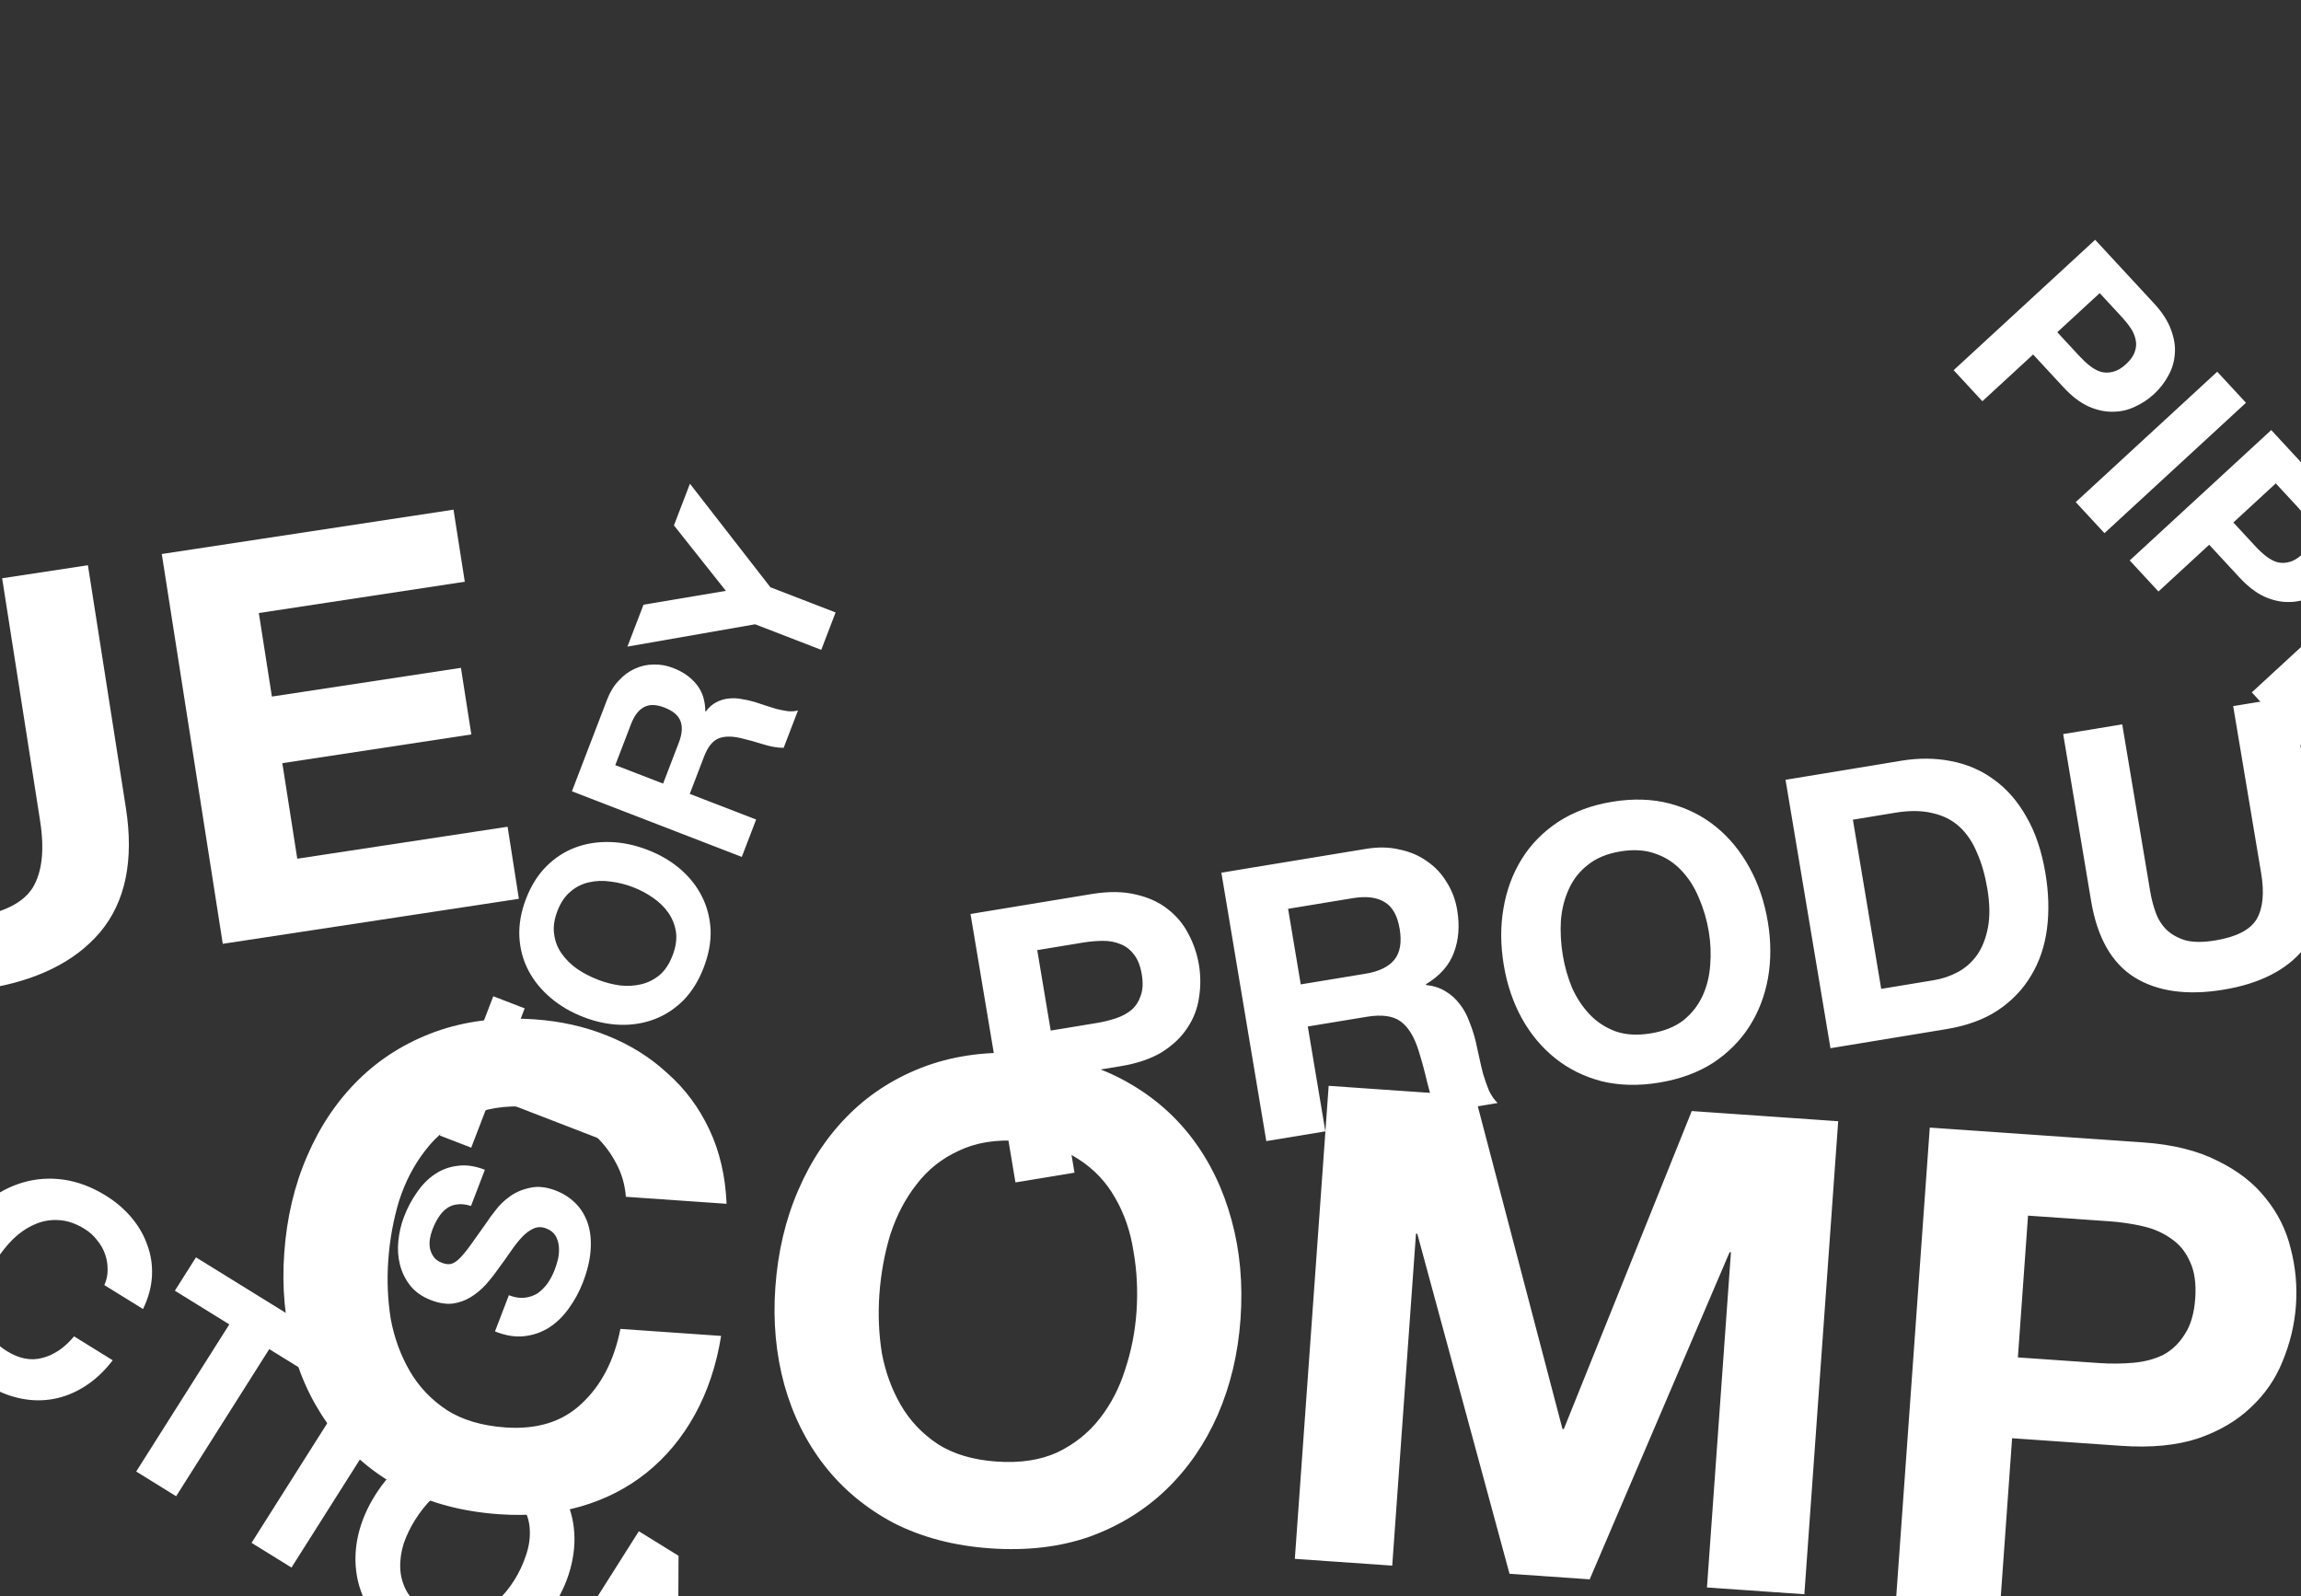 <svg width="480" height="333" viewBox="0 0 480 333" fill="none" xmlns="http://www.w3.org/2000/svg">
<rect x="0" y="0" width="480" height="333" fill="#333333" stroke="none"/>
<path d="M-98.593 185.715L-109.952 178.691L-105.547 171.73L-74.497 190.932L-78.902 197.893L-90.26 190.869L-109.682 221.56L-118.015 216.407L-98.593 185.715ZM-72.573 215.821L-63.444 221.467C-61.533 222.648 -59.833 223.113 -58.343 222.86C-56.854 222.607 -55.509 221.531 -54.307 219.633C-53.151 217.805 -52.794 216.191 -53.238 214.791C-53.659 213.357 -54.825 212.049 -56.736 210.867L-65.865 205.221L-72.573 215.821ZM-70.127 193.634L-49.692 206.272C-47.994 207.322 -46.65 208.544 -45.662 209.938C-44.615 211.319 -43.915 212.779 -43.56 214.319C-43.17 215.881 -43.128 217.448 -43.433 219.02C-43.681 220.579 -44.261 222.079 -45.173 223.521C-46.575 225.735 -48.265 227.356 -50.244 228.382C-52.187 229.431 -54.487 229.72 -57.145 229.251L-57.211 229.356C-56.363 230.272 -55.792 231.237 -55.498 232.25C-55.181 233.229 -55.067 234.253 -55.154 235.325C-55.219 236.361 -55.463 237.408 -55.887 238.467C-56.275 239.547 -56.734 240.584 -57.264 241.577C-57.607 242.196 -58.017 242.921 -58.493 243.752C-58.969 244.582 -59.439 245.441 -59.902 246.329C-60.33 247.238 -60.7 248.134 -61.012 249.017C-61.267 249.887 -61.367 250.706 -61.312 251.474L-69.645 246.32C-69.348 244.841 -68.73 243.242 -67.791 241.524C-66.851 239.806 -66.009 238.125 -65.265 236.482C-64.302 234.338 -63.992 232.525 -64.333 231.042C-64.675 229.559 -65.889 228.172 -67.977 226.881L-76.31 221.727L-85.621 236.44L-93.954 231.287L-70.127 193.634ZM-36.885 246.329L-27.066 252.401L-23.1 235.631L-23.206 235.565L-36.885 246.329ZM-21.472 223.723L-12.927 229.008L-22.582 275.425L-31.234 270.074L-28.794 259.917L-42.966 251.153L-51.244 257.7L-59.63 252.514L-21.472 223.723ZM21.768 268.074C22.227 267.037 22.454 265.979 22.448 264.899C22.464 263.784 22.29 262.698 21.925 261.641C21.56 260.583 21 259.601 20.245 258.694C19.547 257.773 18.686 256.996 17.66 256.361C15.784 255.201 13.958 254.586 12.182 254.514C10.428 254.408 8.754 254.718 7.162 255.445C5.591 256.137 4.122 257.137 2.754 258.443C1.421 259.771 0.232 261.261 -0.813 262.913C-1.814 264.495 -2.616 266.152 -3.219 267.882C-3.764 269.6 -4.008 271.308 -3.951 273.006C-3.893 274.705 -3.444 276.328 -2.602 277.876C-1.737 279.389 -0.367 280.725 1.508 281.885C4.056 283.46 6.527 283.912 8.921 283.241C11.351 282.591 13.525 281.099 15.446 278.765L23.514 283.754C21.811 285.978 19.916 287.766 17.83 289.117C15.744 290.469 13.553 291.364 11.257 291.803C8.961 292.241 6.617 292.211 4.226 291.71C1.835 291.21 -0.528 290.237 -2.864 288.793C-5.765 286.999 -8.072 284.887 -9.785 282.459C-11.439 280.017 -12.507 277.424 -12.987 274.682C-13.467 271.939 -13.386 269.128 -12.745 266.247C-12.081 263.331 -10.882 260.502 -9.146 257.76C-7.367 254.948 -5.296 252.609 -2.934 250.743C-0.549 248.842 2.006 247.488 4.733 246.68C7.46 245.871 10.296 245.669 13.241 246.072C16.222 246.496 19.163 247.606 22.064 249.4C24.152 250.691 25.927 252.205 27.389 253.94C28.886 255.698 29.993 257.605 30.709 259.662C31.484 261.706 31.814 263.868 31.702 266.146C31.59 268.424 30.968 270.73 29.836 273.063L21.768 268.074ZM47.835 276.27L36.477 269.245L40.881 262.284L71.931 281.486L67.527 288.447L56.168 281.423L36.746 312.115L28.413 306.961L47.835 276.27ZM76.301 284.189L84.634 289.342L60.807 326.995L52.474 321.841L76.301 284.189ZM86.629 316.99C85.628 318.572 84.826 320.228 84.223 321.958C83.678 323.676 83.434 325.384 83.492 327.082C83.549 328.781 83.999 330.404 84.841 331.952C85.705 333.465 87.075 334.801 88.95 335.961C90.826 337.121 92.641 337.754 94.395 337.86C96.171 337.932 97.844 337.622 99.415 336.929C100.985 336.237 102.414 335.263 103.702 334.005C105.048 332.734 106.222 331.307 107.223 329.725C108.269 328.073 109.086 326.353 109.676 324.565C110.301 322.8 110.585 321.067 110.527 319.369C110.492 317.635 110.042 316.012 109.178 314.499C108.336 312.951 106.977 311.597 105.102 310.437C103.226 309.278 101.401 308.662 99.624 308.591C97.87 308.484 96.197 308.794 94.604 309.522C93.034 310.214 91.565 311.213 90.197 312.519C88.864 313.847 87.675 315.337 86.629 316.99ZM78.296 311.836C80.076 309.024 82.147 306.685 84.509 304.819C86.893 302.919 89.448 301.564 92.175 300.756C94.902 299.948 97.738 299.745 100.684 300.148C103.664 300.572 106.605 301.682 109.507 303.476C112.444 305.293 114.74 307.422 116.394 309.864C118.049 312.305 119.106 314.915 119.563 317.693C120.021 320.471 119.907 323.335 119.221 326.286C118.557 329.202 117.336 332.066 115.556 334.879C113.821 337.621 111.772 339.925 109.41 341.79C107.07 343.62 104.548 344.922 101.843 345.695C99.139 346.468 96.314 346.653 93.368 346.251C90.446 345.813 87.516 344.686 84.579 342.869C81.677 341.075 79.37 338.963 77.658 336.535C76.003 334.093 74.936 331.501 74.456 328.758C73.976 326.016 74.056 323.204 74.698 320.323C75.361 317.407 76.561 314.578 78.296 311.836ZM133.266 319.417L141.546 324.537L141.378 359.579L141.484 359.644L157.469 334.384L165.271 339.21L141.444 376.862L133.111 371.709L133.299 336.753L133.193 336.687L117.241 361.895L109.439 357.069L133.266 319.417Z" fill="white"/>
<path d="M219.183 214.98L228.755 213.404C230.167 213.171 231.51 212.843 232.782 212.418C234.055 211.994 235.14 211.412 236.037 210.673C236.926 209.882 237.566 208.891 237.958 207.698C238.402 206.497 238.475 205.007 238.177 203.23C237.88 201.452 237.325 200.066 236.514 199.072C235.755 198.068 234.83 197.361 233.74 196.95C232.641 196.486 231.421 196.257 230.078 196.263C228.735 196.269 227.358 196.389 225.946 196.621L216.374 198.197L219.183 214.98ZM202.454 190.658L227.718 186.498C231.222 185.921 234.291 185.953 236.924 186.594C239.549 187.183 241.76 188.189 243.557 189.612C245.406 191.026 246.85 192.75 247.889 194.781C248.98 196.804 249.718 198.966 250.103 201.266C250.479 203.514 250.485 205.797 250.12 208.113C249.799 210.369 248.994 212.462 247.705 214.393C246.468 216.316 244.708 218.003 242.425 219.453C240.133 220.851 237.235 221.839 233.73 222.416L220.785 224.547L224.145 244.623L211.827 246.651L202.454 190.658ZM271.343 205.344L284.838 203.122C287.662 202.657 289.676 201.681 290.878 200.194C292.08 198.707 292.445 196.551 291.972 193.728C291.517 191.01 290.483 189.165 288.869 188.195C287.247 187.173 285.024 186.894 282.199 187.359L268.704 189.581L271.343 205.344ZM254.785 182.042L284.991 177.068C287.502 176.655 289.821 176.703 291.949 177.212C294.12 177.661 296.03 178.474 297.678 179.654C299.379 180.824 300.753 182.29 301.8 184.052C302.891 185.752 303.616 187.674 303.975 189.818C304.526 193.112 304.297 196.077 303.287 198.715C302.33 201.344 300.387 203.544 297.459 205.315L297.485 205.472C299.072 205.641 300.437 206.088 301.579 206.813C302.713 207.486 303.695 208.372 304.524 209.471C305.344 210.518 306.003 211.725 306.501 213.094C307.051 214.454 307.496 215.831 307.837 217.225C308.038 218.106 308.266 219.143 308.519 220.336C308.773 221.53 309.057 222.746 309.372 223.984C309.738 225.212 310.149 226.381 310.603 227.488C311.101 228.534 311.703 229.402 312.409 230.091L300.092 232.119C299.114 230.454 298.341 228.405 297.773 225.974C297.205 223.542 296.576 221.228 295.885 219.032C294.977 216.173 293.729 214.176 292.141 213.041C290.554 211.905 288.217 211.591 285.131 212.099L272.813 214.128L276.476 236.007L264.158 238.036L254.785 182.042ZM326.018 199.324C326.412 201.677 327.058 203.934 327.958 206.096C328.9 208.197 330.122 210.037 331.623 211.617C333.123 213.196 334.933 214.376 337.052 215.155C339.163 215.882 341.604 216.017 344.376 215.561C347.148 215.105 349.414 214.194 351.175 212.83C352.926 211.413 354.255 209.717 355.16 207.742C356.066 205.766 356.596 203.637 356.751 201.355C356.951 199.012 356.853 196.665 356.459 194.312C356.048 191.855 355.362 189.523 354.402 187.318C353.494 185.103 352.289 183.206 350.789 181.627C349.279 179.995 347.469 178.816 345.359 178.089C343.24 177.309 340.794 177.148 338.022 177.604C335.25 178.061 332.988 178.997 331.237 180.414C329.477 181.778 328.148 183.474 327.251 185.502C326.346 187.478 325.798 189.663 325.608 192.058C325.47 194.445 325.606 196.867 326.018 199.324ZM313.7 201.352C313 197.17 312.98 193.197 313.64 189.435C314.292 185.621 315.571 182.187 317.478 179.133C319.386 176.08 321.912 173.515 325.058 171.439C328.257 169.354 332 167.959 336.289 167.253C340.631 166.538 344.628 166.659 348.282 167.615C351.936 168.572 355.162 170.189 357.962 172.468C360.762 174.747 363.092 177.587 364.951 180.987C366.802 184.336 368.077 188.101 368.777 192.284C369.46 196.362 369.471 200.282 368.811 204.044C368.142 207.753 366.849 211.109 364.933 214.111C363.017 217.112 360.486 219.651 357.34 221.727C354.185 223.75 350.437 225.12 346.096 225.834C341.807 226.541 337.814 226.446 334.116 225.55C330.463 224.594 327.24 223.002 324.449 220.776C321.658 218.549 319.341 215.788 317.5 212.492C315.649 209.143 314.383 205.43 313.7 201.352ZM392.429 206.28L403.413 204.471C405.192 204.178 406.87 203.607 408.447 202.756C410.025 201.905 411.358 200.719 412.447 199.196C413.527 197.622 414.28 195.698 414.705 193.425C415.131 191.153 415.086 188.474 414.57 185.389C414.097 182.566 413.385 180.078 412.433 177.924C411.525 175.71 410.308 173.896 408.781 172.482C407.254 171.068 405.375 170.115 403.143 169.623C400.954 169.07 398.343 169.043 395.309 169.543L386.522 170.989L392.429 206.28ZM372.471 162.666L396.636 158.687C400.245 158.093 403.689 158.117 406.968 158.759C410.298 159.392 413.281 160.674 415.915 162.604C418.602 164.526 420.861 167.108 422.694 170.352C424.58 173.588 425.912 177.532 426.691 182.185C427.373 186.263 427.48 190.113 427.012 193.736C426.543 197.359 425.447 200.602 423.722 203.464C422.05 206.318 419.741 208.74 416.796 210.729C413.894 212.657 410.298 213.975 406.009 214.681L381.844 218.659L372.471 162.666ZM483.999 180.083C485.268 187.664 484.095 193.659 480.479 198.068C476.855 202.426 471.303 205.22 463.824 206.451C456.24 207.7 450.049 206.839 445.252 203.868C440.507 200.889 437.496 195.583 436.218 187.949L430.39 153.13L442.707 151.102L448.536 185.921C448.79 187.438 449.17 188.906 449.677 190.327C450.183 191.748 450.951 192.964 451.981 193.977C453.001 194.937 454.305 195.662 455.892 196.153C457.523 196.583 459.593 196.591 462.104 196.178C466.498 195.455 469.369 193.988 470.719 191.778C472.061 189.516 472.381 186.293 471.681 182.111L465.852 147.291L478.17 145.263L483.999 180.083ZM529.275 156.189C528.829 154.812 528.144 153.609 527.219 152.579C526.286 151.497 525.196 150.602 523.948 149.894C522.701 149.186 521.332 148.713 519.841 148.475C518.394 148.176 516.911 148.152 515.395 148.401C512.622 148.858 510.361 149.794 508.609 151.211C506.849 152.575 505.52 154.271 504.624 156.299C503.718 158.275 503.17 160.46 502.98 162.855C502.842 165.242 502.979 167.664 503.39 170.121C503.784 172.474 504.431 174.731 505.33 176.893C506.273 178.994 507.495 180.834 508.995 182.414C510.496 183.993 512.306 185.173 514.425 185.952C516.535 186.679 518.976 186.814 521.748 186.358C525.514 185.738 528.251 184.106 529.958 181.461C531.717 178.807 532.517 175.56 532.358 171.718L544.284 169.754C544.556 173.309 544.275 176.605 543.44 179.644C542.605 182.682 541.281 185.372 539.469 187.711C537.657 190.051 535.401 191.981 532.699 193.5C529.997 195.019 526.92 196.063 523.468 196.631C519.179 197.338 515.186 197.243 511.489 196.347C507.835 195.391 504.613 193.799 501.821 191.573C499.03 189.346 496.714 186.585 494.872 183.289C493.021 179.94 491.755 176.227 491.072 172.149C490.372 167.967 490.352 163.994 491.012 160.232C491.664 156.418 492.943 152.984 494.851 149.93C496.758 146.877 499.285 144.312 502.431 142.236C505.629 140.151 509.373 138.756 513.662 138.05C516.748 137.542 519.725 137.508 522.594 137.949C525.515 138.381 528.192 139.284 530.625 140.656C533.102 141.967 535.257 143.761 537.089 146.038C538.921 148.315 540.292 151.045 541.2 154.226L529.275 156.189ZM561.061 142.253L544.271 145.017L542.539 134.665L588.436 127.109L590.169 137.46L573.379 140.225L581.019 185.867L568.701 187.895L561.061 142.253Z" fill="white"/>
<path d="M130.559 249.654C130.368 247.141 129.7 244.826 128.555 242.709C127.417 240.501 125.936 238.546 124.113 236.845C122.29 235.145 120.164 233.793 117.736 232.791C115.406 231.704 112.905 231.067 110.232 230.881C105.349 230.542 101.133 231.221 97.585 232.919C94.044 234.525 91.098 236.867 88.748 239.944C86.405 242.929 84.582 246.414 83.278 250.397C82.067 254.387 81.306 258.547 80.996 262.877C80.7 267.023 80.871 271.109 81.509 275.135C82.246 279.075 83.562 282.684 85.457 285.964C87.352 289.244 89.935 291.97 93.206 294.141C96.484 296.221 100.565 297.43 105.448 297.769C112.083 298.23 117.388 296.562 121.364 292.764C125.432 288.972 128.117 283.789 129.421 277.213L150.43 278.672C149.436 284.807 147.609 290.282 144.95 295.097C142.29 299.912 138.946 303.939 134.918 307.177C130.889 310.416 126.275 312.78 121.076 314.271C115.876 315.762 110.235 316.296 104.153 315.873C96.597 315.348 89.871 313.585 83.974 310.583C78.175 307.495 73.368 303.503 69.551 298.609C65.734 293.714 62.94 288.104 61.17 281.777C59.407 275.359 58.782 268.556 59.296 261.37C59.823 253.999 61.417 247.258 64.076 241.147C66.742 234.943 70.317 229.636 74.799 225.226C79.282 220.815 84.614 217.482 90.794 215.226C97.067 212.976 103.981 212.114 111.537 212.639C116.974 213.017 122.032 214.155 126.711 216.054C131.483 217.96 135.649 220.564 139.21 223.867C142.869 227.084 145.784 230.99 147.956 235.585C150.128 240.18 151.332 245.356 151.568 251.113L130.559 249.654ZM183.445 269.994C183.149 274.14 183.319 278.226 183.958 282.251C184.694 286.191 186.01 289.801 187.906 293.081C189.801 296.36 192.384 299.086 195.655 301.258C198.933 303.337 203.013 304.547 207.897 304.886C212.781 305.225 216.993 304.592 220.534 302.986C224.082 301.288 227.028 298.946 229.371 295.961C231.715 292.976 233.485 289.581 234.684 285.775C235.981 281.884 236.777 277.865 237.074 273.719C237.384 269.389 237.177 265.162 236.453 261.037C235.821 256.92 234.558 253.221 232.663 249.941C230.774 246.569 228.191 243.844 224.913 241.764C221.642 239.593 217.565 238.337 212.681 237.998C207.798 237.659 203.582 238.338 200.034 240.036C196.493 241.642 193.547 243.983 191.197 247.061C188.854 250.046 187.03 253.53 185.727 257.514C184.515 261.504 183.755 265.664 183.445 269.994ZM161.745 268.486C162.272 261.116 163.866 254.375 166.525 248.263C169.191 242.06 172.766 236.753 177.248 232.342C181.731 227.931 187.063 224.598 193.243 222.342C199.516 220.093 206.43 219.231 213.986 219.756C221.634 220.287 228.357 222.097 234.156 225.184C239.954 228.272 244.758 232.31 248.569 237.296C252.379 242.283 255.163 248.032 256.92 254.543C258.683 260.961 259.301 267.856 258.774 275.227C258.26 282.413 256.673 289.062 254.014 295.173C251.361 301.192 247.796 306.361 243.32 310.68C238.844 314.998 233.516 318.286 227.335 320.541C221.161 322.705 214.25 323.521 206.602 322.99C199.046 322.465 192.32 320.701 186.423 317.699C180.624 314.611 175.817 310.62 172 305.725C168.183 300.831 165.389 295.22 163.619 288.894C161.856 282.475 161.231 275.673 161.745 268.486ZM277.166 226.506L307.712 228.627L325.942 298.086L326.218 298.105L352.91 231.767L383.456 233.889L376.398 332.563L356.08 331.151L361.082 261.223L360.806 261.204L331.616 329.452L314.891 328.29L295.655 257.372L295.379 257.353L290.427 326.591L270.109 325.179L277.166 226.506ZM420.941 283.158L437.803 284.33C440.291 284.502 442.7 284.485 445.03 284.276C447.36 284.068 449.437 283.517 451.26 282.626C453.09 281.642 454.581 280.217 455.733 278.353C456.977 276.495 457.711 274 457.935 270.867C458.159 267.735 457.787 265.163 456.82 263.151C455.945 261.146 454.668 259.576 452.99 258.441C451.318 257.214 449.344 256.336 447.066 255.807C444.789 255.279 442.406 254.928 439.918 254.755L423.056 253.584L420.941 283.158ZM402.561 235.216L447.068 238.308C453.241 238.737 458.428 240.023 462.627 242.166C466.833 244.218 470.166 246.81 472.627 249.944C475.181 253.084 476.921 256.585 477.849 260.445C478.869 264.312 479.234 268.273 478.944 272.327C478.661 276.288 477.736 280.159 476.169 283.939C474.701 287.633 472.479 290.859 469.504 293.615C466.621 296.377 462.948 298.53 458.485 300.071C454.029 301.521 448.714 302.031 442.541 301.603L419.735 300.018L417.204 335.397L395.504 333.89L402.561 235.216ZM494.752 241.62L568.56 246.747L567.256 264.989L515.147 261.37L513.635 282.514L561.459 285.836L560.253 302.696L512.429 299.374L510.699 323.559L563.913 327.256L562.609 345.498L487.694 340.294L494.752 241.62ZM604.912 267.605L575.333 265.551L576.638 247.308L657.495 252.925L656.191 271.167L626.612 269.113L620.859 349.544L599.159 348.037L604.912 267.605ZM668.875 253.716L690.575 255.223L683.517 353.897L661.817 352.389L668.875 253.716ZM730.172 276.306L700.593 274.252L701.898 256.01L782.756 261.626L781.451 279.869L751.872 277.814L746.119 358.245L724.419 356.738L730.172 276.306ZM794.135 262.417L815.835 263.924L808.778 362.598L787.077 361.09L794.135 262.417ZM848.755 316.21C848.459 320.356 848.63 324.441 849.268 328.467C850.005 332.407 851.321 336.017 853.216 339.297C855.111 342.576 857.694 345.302 860.965 347.474C864.243 349.553 868.324 350.762 873.207 351.102C878.091 351.441 882.304 350.808 885.845 349.202C889.392 347.504 892.338 345.162 894.681 342.177C897.025 339.192 898.796 335.796 899.994 331.991C901.291 328.1 902.088 324.081 902.384 319.935C902.694 315.605 902.487 311.378 901.763 307.253C901.132 303.135 899.868 299.437 897.973 296.157C896.084 292.785 893.501 290.059 890.224 287.98C886.953 285.808 882.875 284.553 877.991 284.214C873.108 283.874 868.892 284.554 865.344 286.252C861.803 287.858 858.858 290.199 856.508 293.277C854.164 296.262 852.341 299.746 851.037 303.73C849.826 307.719 849.065 311.879 848.755 316.21ZM827.055 314.702C827.582 307.332 829.176 300.591 831.835 294.479C834.502 288.276 838.076 282.969 842.559 278.558C847.041 274.147 852.373 270.814 858.553 268.558C864.826 266.309 871.74 265.447 879.296 265.972C886.944 266.503 893.668 268.312 899.466 271.4C905.264 274.488 910.069 278.526 913.879 283.512C917.69 288.499 920.473 294.248 922.23 300.759C923.993 307.177 924.612 314.072 924.084 321.442C923.57 328.629 921.984 335.278 919.324 341.389C916.671 347.408 913.106 352.577 908.63 356.896C904.154 361.214 898.826 364.501 892.646 366.757C886.472 368.921 879.561 369.737 871.913 369.206C864.357 368.681 857.63 366.917 851.733 363.915C845.935 360.827 841.127 356.836 837.31 351.941C833.493 347.047 830.699 341.436 828.929 335.11C827.166 328.691 826.541 321.889 827.055 314.702ZM951.901 323.514C951.703 326.277 951.555 329.647 951.455 333.621C951.363 337.504 951.646 341.319 952.304 345.069C953.06 348.732 954.406 351.927 956.341 354.654C958.276 357.381 961.224 358.882 965.186 359.158C969.241 359.439 972.42 358.364 974.724 355.931C977.12 353.505 978.907 350.528 980.085 346.999C981.363 343.384 982.232 339.648 982.693 335.791C983.16 331.842 983.493 328.486 983.691 325.722C983.809 324.063 983.905 322.079 983.978 319.77C984.149 317.374 984.139 314.92 983.949 312.407C983.85 309.9 983.564 307.427 983.09 304.986C982.715 302.46 981.998 300.188 980.939 298.17C979.879 296.152 978.471 294.48 976.714 293.155C974.956 291.829 972.742 291.073 970.069 290.888C967.397 290.702 965.097 291.144 963.168 292.214C961.332 293.29 959.745 294.754 958.409 296.605C957.165 298.463 956.131 300.614 955.308 303.056C954.492 305.407 953.857 307.817 953.402 310.285C952.948 312.753 952.589 315.182 952.326 317.571C952.161 319.874 952.019 321.855 951.901 323.514ZM932.274 322.15C932.946 312.753 934.431 304.939 936.728 298.71C939.125 292.395 942.074 287.415 945.576 283.77C949.077 280.124 953.007 277.619 957.364 276.256C961.814 274.898 966.434 274.386 971.226 274.718C976.11 275.058 980.611 276.204 984.731 278.157C988.944 280.116 992.524 283.142 995.472 287.236C998.513 291.336 1000.72 296.674 1002.11 303.252C1003.59 309.743 1003.99 317.688 1003.32 327.085C1002.63 336.759 1001.08 344.8 998.676 351.206C996.371 357.528 993.422 362.508 989.828 366.147C986.326 369.793 982.351 372.294 977.901 373.652C973.544 375.016 968.923 375.528 964.04 375.189C959.248 374.856 954.746 373.71 950.534 371.751C946.414 369.798 942.88 366.775 939.931 362.681C936.983 358.587 934.772 353.249 933.298 346.665C931.923 339.996 931.582 331.824 932.274 322.15ZM1019.28 278.057L1040.84 279.554L1077.3 348.613L1077.57 348.632L1082.31 282.435L1102.62 283.846L1095.57 382.52L1073.87 381.012L1037.54 312.102L1037.26 312.083L1032.54 378.142L1012.22 376.73L1019.28 278.057Z" fill="white"/>
<path d="M429.162 69.299L433.821 74.332C434.508 75.075 435.225 75.74 435.972 76.326C436.719 76.912 437.485 77.326 438.272 77.57C439.087 77.788 439.923 77.781 440.782 77.551C441.666 77.347 442.577 76.814 443.514 75.951C444.451 75.087 445.057 74.224 445.33 73.36C445.629 72.524 445.688 71.705 445.508 70.903C445.355 70.076 445.015 69.268 444.489 68.478C443.963 67.689 443.356 66.923 442.669 66.18L438.01 61.146L429.162 69.299ZM437.06 50.021L449.355 63.307C451.061 65.15 452.236 66.972 452.881 68.773C453.554 70.548 453.818 72.241 453.674 73.852C453.556 75.49 453.097 77.008 452.298 78.407C451.524 79.833 450.531 81.105 449.318 82.222C448.133 83.314 446.783 84.201 445.269 84.883C443.808 85.566 442.255 85.902 440.609 85.889C438.989 85.904 437.305 85.519 435.557 84.734C433.837 83.924 432.124 82.597 430.419 80.754L424.118 73.946L413.534 83.698L407.539 77.22L437.06 50.021ZM462.528 77.542L468.523 84.02L439.002 111.219L433.007 104.741L462.528 77.542ZM465.892 108.989L470.551 114.023C471.238 114.766 471.955 115.43 472.702 116.016C473.448 116.602 474.215 117.017 475.002 117.26C475.817 117.478 476.653 117.472 477.512 117.241C478.396 117.038 479.307 116.505 480.244 115.641C481.181 114.778 481.787 113.914 482.06 113.051C482.359 112.215 482.418 111.396 482.238 110.594C482.085 109.767 481.745 108.958 481.219 108.169C480.693 107.38 480.086 106.614 479.399 105.871L474.74 100.837L465.892 108.989ZM473.79 89.711L486.085 102.998C487.791 104.841 488.966 106.663 489.611 108.463C490.284 110.239 490.548 111.932 490.404 113.542C490.286 115.18 489.827 116.698 489.028 118.097C488.254 119.524 487.261 120.795 486.048 121.913C484.863 123.005 483.513 123.892 481.999 124.573C480.538 125.257 478.985 125.592 477.339 125.58C475.719 125.595 474.035 125.21 472.287 124.425C470.567 123.614 468.854 122.288 467.149 120.445L460.848 113.636L450.264 123.388L444.269 116.91L473.79 89.711ZM499.258 117.233L519.649 139.267L514.191 144.295L499.795 128.739L493.47 134.568L506.681 148.844L501.637 153.492L488.425 139.215L481.19 145.881L495.891 161.767L490.433 166.796L469.737 144.432L499.258 117.233ZM524.018 143.989L530.013 150.467L505.95 172.637L519.238 186.996L513.78 192.025L494.497 171.187L524.018 143.989ZM546.653 168.448L552.648 174.926L523.127 202.125L517.132 195.646L546.653 168.448ZM557.914 180.617L563.871 187.054L555.445 217.596L555.522 217.679L575.326 199.432L580.939 205.498L551.419 232.696L545.424 226.218L553.846 195.755L553.77 195.672L534.006 213.881L528.393 207.815L557.914 180.617ZM586.217 211.201L606.607 233.234L601.15 238.263L586.754 222.707L580.428 228.535L593.64 242.812L588.596 247.459L575.384 233.183L568.149 239.849L582.849 255.735L577.392 260.763L556.696 238.399L586.217 211.201Z" fill="white"/>
<path d="M-212.283 236.207L-232.454 239.273L-271.504 161.96L-253.156 159.171L-226.09 213.587L-225.862 213.553L-216.46 153.594L-197.998 150.788L-212.283 236.207ZM-167.972 197.292L-146.889 194.088L-161.815 165.809L-162.042 165.844L-167.972 197.292ZM-174.068 147.151L-155.72 144.362L-112.567 221.052L-131.143 223.875L-140.131 206.702L-170.559 211.327L-174.107 230.405L-192.113 233.141L-174.068 147.151ZM-118.276 138.671L-100.384 135.952L-90.011 202.233L-50.352 196.205L-48 211.238L-105.551 219.985L-118.276 138.671ZM26.252 168.473C27.975 179.481 26.181 188.149 20.871 194.475C15.549 200.725 7.455 204.675 -3.409 206.327C-14.425 208.001 -23.389 206.643 -30.298 202.252C-37.132 197.849 -41.416 190.106 -43.151 179.021L-51.064 128.456L-33.172 125.737L-25.259 176.302C-24.914 178.503 -24.386 180.638 -23.673 182.706C-22.96 184.774 -21.866 186.551 -20.389 188.037C-18.924 189.447 -17.044 190.521 -14.751 191.261C-12.393 191.913 -9.391 191.962 -5.744 191.408C0.638 190.438 4.825 188.363 6.816 185.185C8.796 181.93 9.311 177.266 8.36 171.192L0.447 120.627L18.339 117.908L26.252 168.473ZM33.748 115.566L94.604 106.317L96.957 121.349L53.993 127.879L56.72 145.304L96.151 139.311L98.325 153.205L58.894 159.198L62.013 179.127L105.888 172.459L108.241 187.492L46.473 196.88L33.748 115.566Z" fill="white"/>
<path d="M106.152 270.186C107.343 270.646 108.435 270.82 109.428 270.709C110.42 270.598 111.314 270.297 112.111 269.806C112.887 269.269 113.591 268.572 114.224 267.714C114.824 266.843 115.321 265.894 115.715 264.867C115.982 264.172 116.219 263.408 116.424 262.575C116.597 261.729 116.651 260.894 116.587 260.071C116.523 259.248 116.299 258.495 115.914 257.815C115.496 257.121 114.841 256.601 113.948 256.256C112.988 255.886 112.09 255.9 111.253 256.299C110.428 256.665 109.627 257.268 108.849 258.109C108.07 258.949 107.291 259.941 106.51 261.084C105.73 262.227 104.909 263.375 104.05 264.526C103.211 265.722 102.318 266.861 101.372 267.94C100.393 269.007 99.332 269.89 98.19 270.59C97.047 271.289 95.793 271.736 94.427 271.931C93.04 272.08 91.536 271.841 89.914 271.215C88.094 270.512 86.669 269.524 85.638 268.251C84.586 266.932 83.855 265.471 83.444 263.868C83.034 262.264 82.918 260.585 83.098 258.829C83.278 257.073 83.673 255.4 84.283 253.811C84.994 251.956 85.889 250.268 86.968 248.745C88.025 247.176 89.272 245.908 90.706 244.941C92.141 243.975 93.733 243.392 95.481 243.192C97.209 242.947 99.098 243.22 101.15 244.013L98.253 251.563C97.168 251.221 96.203 251.114 95.355 251.243C94.52 251.339 93.784 251.625 93.145 252.101C92.507 252.576 91.946 253.196 91.463 253.96C90.993 254.691 90.573 255.537 90.205 256.497C89.963 257.127 89.788 257.781 89.679 258.462C89.57 259.142 89.579 259.811 89.707 260.469C89.847 261.093 90.102 261.667 90.471 262.19C90.84 262.713 91.405 263.121 92.166 263.415C92.861 263.683 93.475 263.768 94.006 263.669C94.538 263.571 95.132 263.211 95.788 262.59C96.457 261.935 97.234 261 98.119 259.782C99.017 258.532 100.173 256.906 101.587 254.905C101.973 254.293 102.571 253.478 103.38 252.46C104.168 251.396 105.165 250.431 106.371 249.566C107.577 248.7 108.984 248.103 110.592 247.774C112.179 247.398 113.966 247.594 115.951 248.361C117.573 248.987 118.958 249.883 120.106 251.049C121.254 252.215 122.1 253.625 122.643 255.28C123.165 256.889 123.352 258.729 123.203 260.801C123.066 262.839 122.534 265.068 121.607 267.485C120.857 269.439 119.878 271.247 118.67 272.91C117.508 274.553 116.141 275.888 114.569 276.916C113.009 277.91 111.277 278.515 109.371 278.73C107.465 278.944 105.426 278.613 103.255 277.736L106.152 270.186ZM102.379 228.779L98.3 239.409L91.749 236.879L102.899 207.819L109.451 210.349L105.372 220.98L134.258 232.137L131.266 239.936L102.379 228.779ZM124.738 204.371C126.227 204.946 127.747 205.343 129.297 205.561C130.826 205.734 132.299 205.656 133.717 205.329C135.134 205.002 136.425 204.36 137.59 203.403C138.722 202.433 139.625 201.071 140.298 199.316C140.972 197.56 141.213 195.942 141.021 194.462C140.796 192.968 140.268 191.623 139.435 190.427C138.602 189.23 137.555 188.198 136.292 187.33C135.009 186.417 133.623 185.672 132.134 185.097C130.579 184.496 129.003 184.097 127.407 183.899C125.825 183.668 124.324 183.716 122.907 184.043C121.457 184.357 120.166 184.999 119.034 185.969C117.869 186.926 116.949 188.282 116.276 190.037C115.602 191.793 115.378 193.417 115.603 194.911C115.794 196.392 116.323 197.737 117.189 198.946C118.022 200.142 119.096 201.203 120.412 202.13C121.741 203.023 123.183 203.77 124.738 204.371ZM121.746 212.17C119.098 211.148 116.802 209.805 114.857 208.141C112.879 206.464 111.332 204.555 110.216 202.413C109.101 200.271 108.476 197.938 108.343 195.415C108.222 192.859 108.682 190.223 109.724 187.507C110.779 184.758 112.199 182.493 113.985 180.711C115.77 178.929 117.793 177.619 120.052 176.78C122.311 175.942 124.735 175.566 127.323 175.653C129.878 175.727 132.479 176.276 135.126 177.298C137.707 178.295 139.97 179.625 141.915 181.289C143.827 182.94 145.325 184.83 146.407 186.96C147.49 189.089 148.098 191.415 148.232 193.938C148.332 196.449 147.855 199.078 146.8 201.827C145.758 204.543 144.355 206.814 142.59 208.642C140.804 210.424 138.798 211.741 136.572 212.592C134.346 213.443 131.971 213.838 129.45 213.777C126.895 213.703 124.327 213.167 121.746 212.17ZM138.328 163.458L141.607 154.914C142.293 153.126 142.41 151.631 141.959 150.431C141.508 149.23 140.389 148.284 138.603 147.594C136.882 146.929 135.47 146.897 134.365 147.498C133.228 148.085 132.316 149.273 131.63 151.061L128.352 159.605L138.328 163.458ZM119.304 165.066L126.642 145.941C127.252 144.351 128.064 143.029 129.076 141.975C130.068 140.875 131.182 140.051 132.418 139.502C133.668 138.92 134.977 138.627 136.346 138.623C137.695 138.574 139.047 138.811 140.404 139.335C142.489 140.14 144.12 141.284 145.299 142.766C146.491 144.215 147.103 146.086 147.134 148.38L147.234 148.418C147.867 147.56 148.586 146.925 149.389 146.513C150.16 146.088 151.003 145.824 151.916 145.721C152.797 145.604 153.715 145.636 154.672 145.815C155.642 145.962 156.586 146.174 157.505 146.453C158.08 146.637 158.755 146.86 159.528 147.121C160.302 147.381 161.099 147.632 161.918 147.873C162.751 148.08 163.562 148.241 164.354 148.357C165.125 148.427 165.829 148.375 166.465 148.203L163.472 156.002C162.182 155.998 160.74 155.745 159.147 155.244C157.554 154.742 156.007 154.316 154.508 153.965C152.554 153.515 150.981 153.554 149.79 154.082C148.6 154.611 147.629 155.853 146.88 157.806L143.887 165.606L157.735 170.954L154.742 178.753L119.304 165.066ZM157.519 130.227L130.885 134.884L134.24 126.141L151.419 123.252L140.587 109.6L143.923 100.906L160.71 122.505L174.31 127.758L171.317 135.557L157.519 130.227Z" fill="white"/>
</svg>
